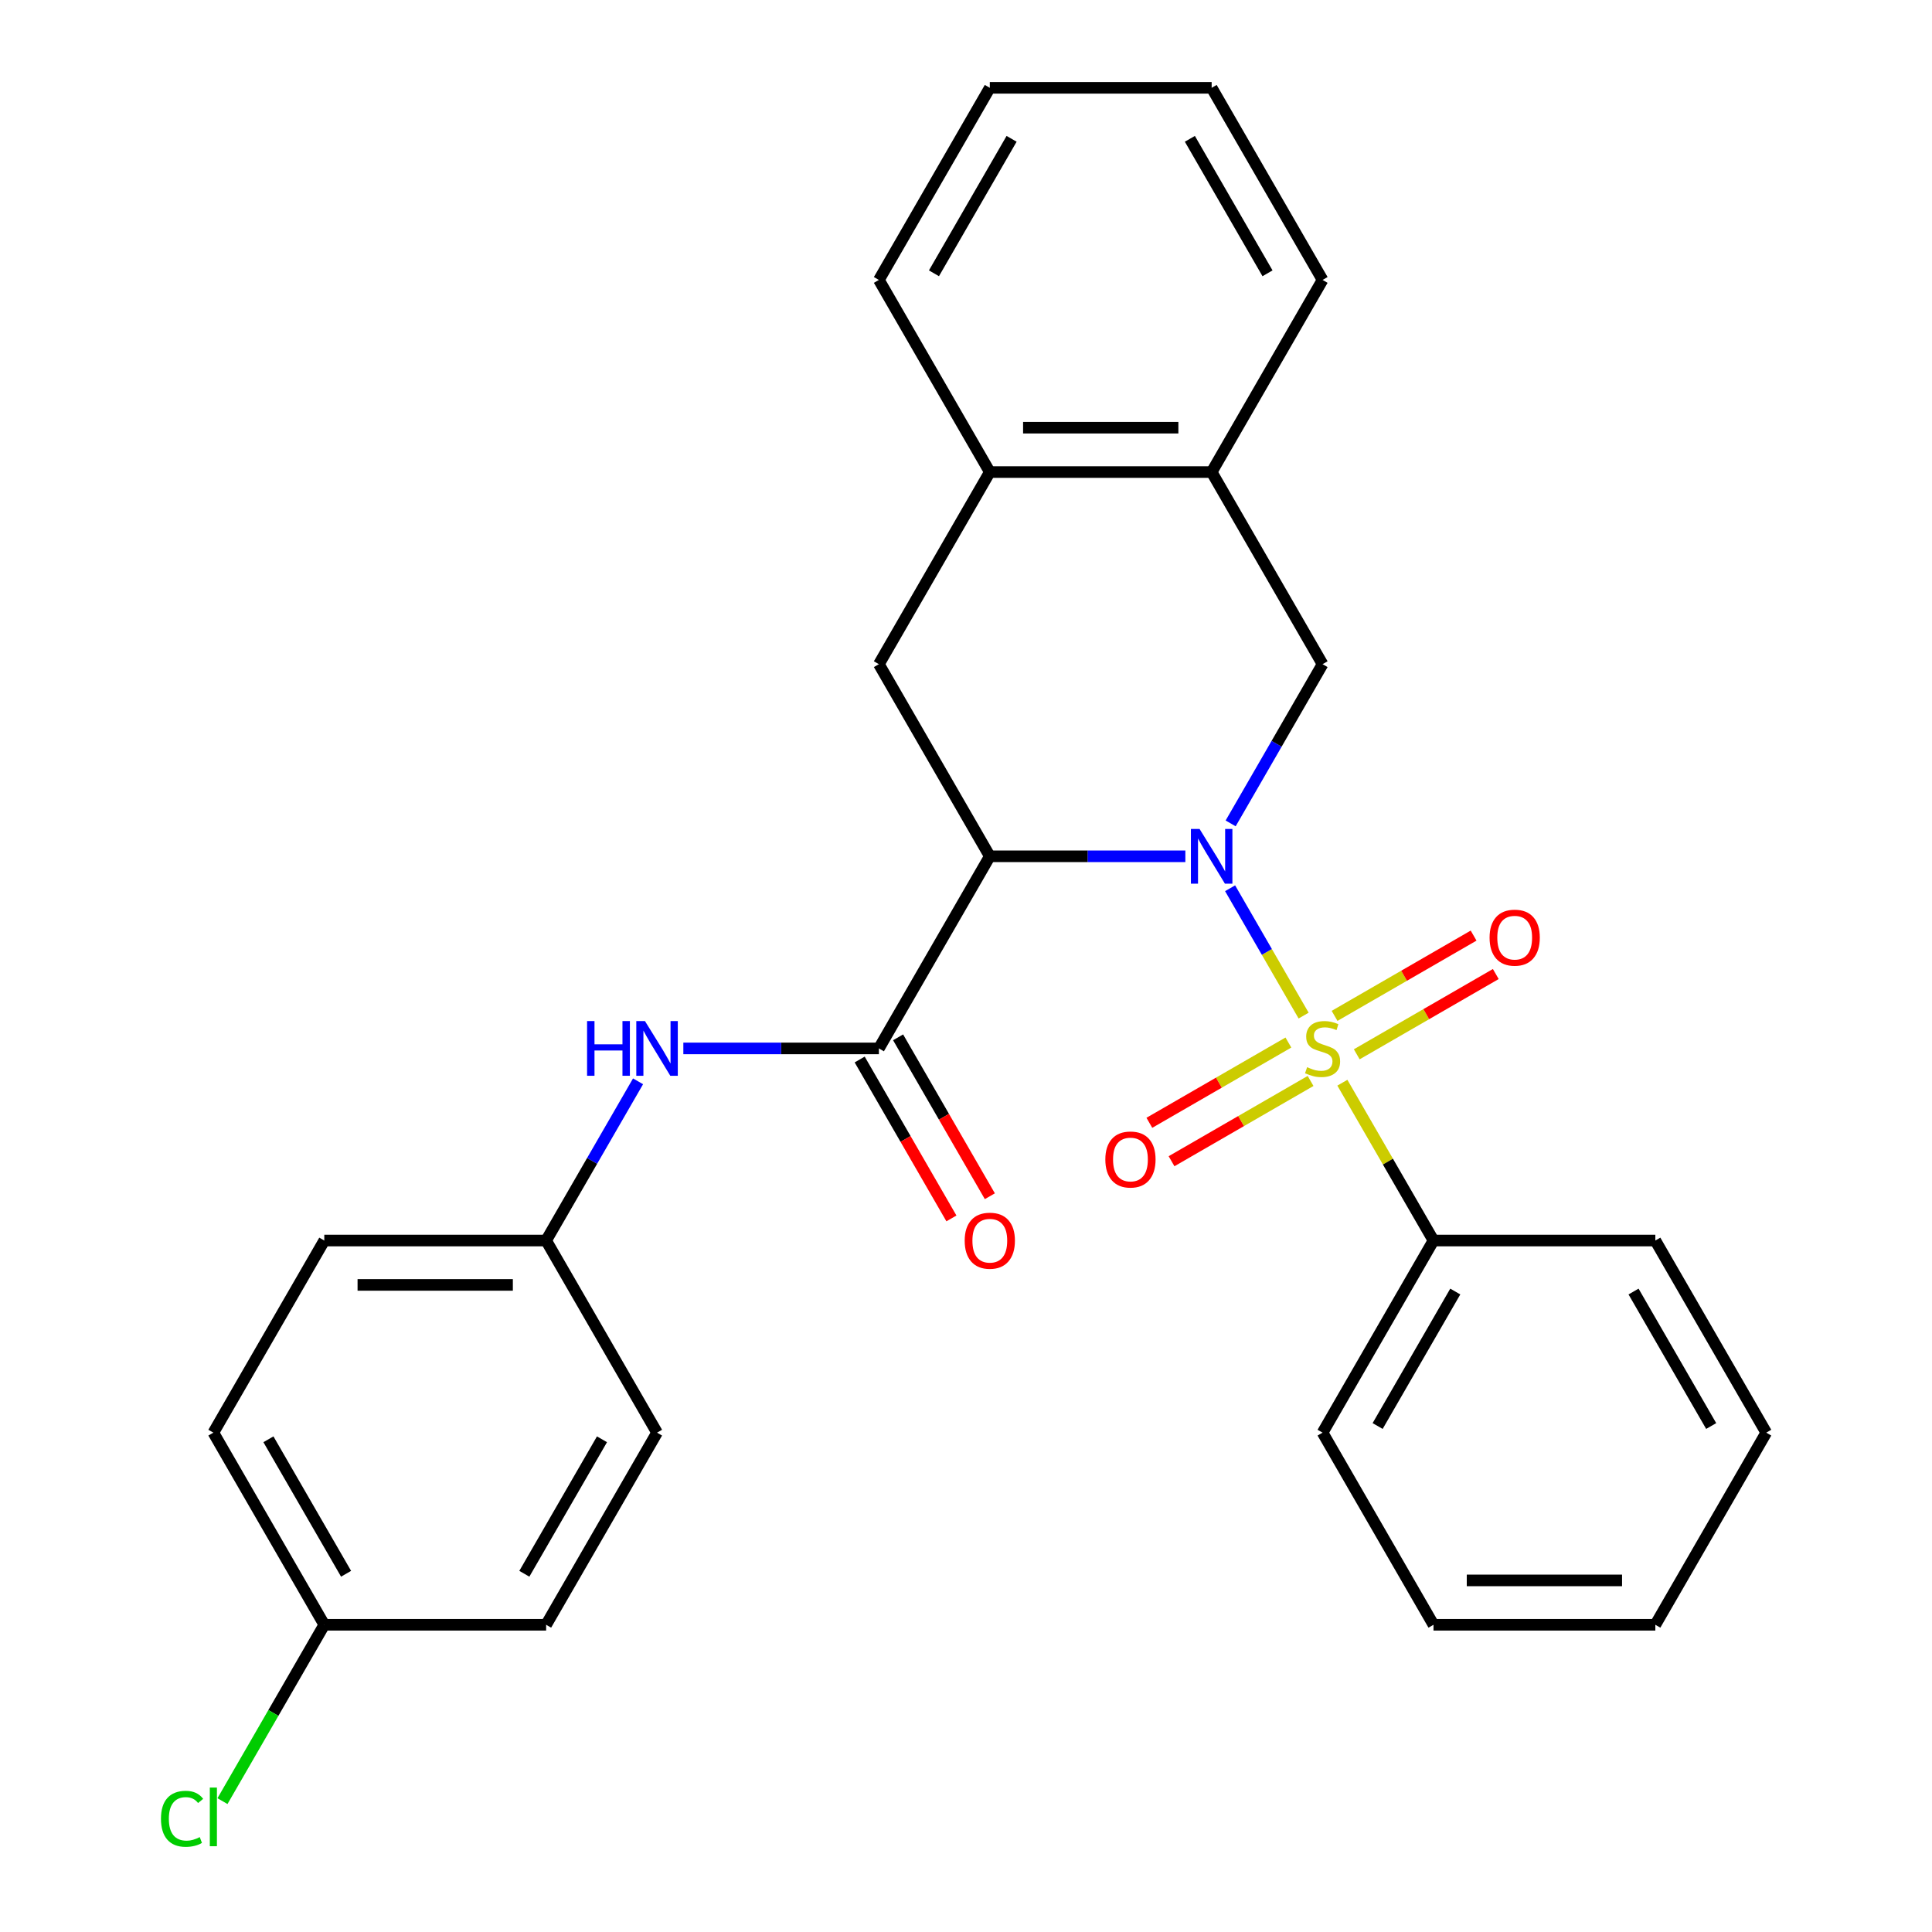 <?xml version='1.0' encoding='iso-8859-1'?>
<svg version='1.1' baseProfile='full'
              xmlns='http://www.w3.org/2000/svg'
                      xmlns:rdkit='http://www.rdkit.org/xml'
                      xmlns:xlink='http://www.w3.org/1999/xlink'
                  xml:space='preserve'
width='1000px' height='1000px' viewBox='0 0 1000 1000'>
<!-- END OF HEADER -->
<rect style='opacity:1.0;fill:#FFFFFF;stroke:none' width='1000' height='1000' x='0' y='0'> </rect>
<path class='bond-0' d='M 674.751,525.668 L 655.725,492.713' style='fill:none;fill-rule:evenodd;stroke:#CCCC00;stroke-width:6px;stroke-linecap:butt;stroke-linejoin:miter;stroke-opacity:1' />
<path class='bond-0' d='M 655.725,492.713 L 636.698,459.758' style='fill:none;fill-rule:evenodd;stroke:#0000FF;stroke-width:6px;stroke-linecap:butt;stroke-linejoin:miter;stroke-opacity:1' />
<path class='bond-6' d='M 666.869,539.614 L 630.887,560.388' style='fill:none;fill-rule:evenodd;stroke:#CCCC00;stroke-width:6px;stroke-linecap:butt;stroke-linejoin:miter;stroke-opacity:1' />
<path class='bond-6' d='M 630.887,560.388 L 594.904,581.163' style='fill:none;fill-rule:evenodd;stroke:#FF0000;stroke-width:6px;stroke-linecap:butt;stroke-linejoin:miter;stroke-opacity:1' />
<path class='bond-6' d='M 678.351,559.502 L 642.369,580.277' style='fill:none;fill-rule:evenodd;stroke:#CCCC00;stroke-width:6px;stroke-linecap:butt;stroke-linejoin:miter;stroke-opacity:1' />
<path class='bond-6' d='M 642.369,580.277 L 606.387,601.051' style='fill:none;fill-rule:evenodd;stroke:#FF0000;stroke-width:6px;stroke-linecap:butt;stroke-linejoin:miter;stroke-opacity:1' />
<path class='bond-7' d='M 702.253,545.703 L 738.235,524.928' style='fill:none;fill-rule:evenodd;stroke:#CCCC00;stroke-width:6px;stroke-linecap:butt;stroke-linejoin:miter;stroke-opacity:1' />
<path class='bond-7' d='M 738.235,524.928 L 774.217,504.154' style='fill:none;fill-rule:evenodd;stroke:#FF0000;stroke-width:6px;stroke-linecap:butt;stroke-linejoin:miter;stroke-opacity:1' />
<path class='bond-7' d='M 690.77,525.815 L 726.752,505.04' style='fill:none;fill-rule:evenodd;stroke:#CCCC00;stroke-width:6px;stroke-linecap:butt;stroke-linejoin:miter;stroke-opacity:1' />
<path class='bond-7' d='M 726.752,505.04 L 762.735,484.266' style='fill:none;fill-rule:evenodd;stroke:#FF0000;stroke-width:6px;stroke-linecap:butt;stroke-linejoin:miter;stroke-opacity:1' />
<path class='bond-10' d='M 694.809,560.409 L 718.391,601.254' style='fill:none;fill-rule:evenodd;stroke:#CCCC00;stroke-width:6px;stroke-linecap:butt;stroke-linejoin:miter;stroke-opacity:1' />
<path class='bond-10' d='M 718.391,601.254 L 741.973,642.099' style='fill:none;fill-rule:evenodd;stroke:#000000;stroke-width:6px;stroke-linecap:butt;stroke-linejoin:miter;stroke-opacity:1' />
<path class='bond-1' d='M 613.538,443.218 L 562.931,443.218' style='fill:none;fill-rule:evenodd;stroke:#0000FF;stroke-width:6px;stroke-linecap:butt;stroke-linejoin:miter;stroke-opacity:1' />
<path class='bond-1' d='M 562.931,443.218 L 512.324,443.218' style='fill:none;fill-rule:evenodd;stroke:#000000;stroke-width:6px;stroke-linecap:butt;stroke-linejoin:miter;stroke-opacity:1' />
<path class='bond-3' d='M 636.981,426.187 L 660.771,384.982' style='fill:none;fill-rule:evenodd;stroke:#0000FF;stroke-width:6px;stroke-linecap:butt;stroke-linejoin:miter;stroke-opacity:1' />
<path class='bond-3' d='M 660.771,384.982 L 684.561,343.777' style='fill:none;fill-rule:evenodd;stroke:#000000;stroke-width:6px;stroke-linecap:butt;stroke-linejoin:miter;stroke-opacity:1' />
<path class='bond-2' d='M 512.324,443.218 L 454.912,542.658' style='fill:none;fill-rule:evenodd;stroke:#000000;stroke-width:6px;stroke-linecap:butt;stroke-linejoin:miter;stroke-opacity:1' />
<path class='bond-4' d='M 512.324,443.218 L 454.912,343.777' style='fill:none;fill-rule:evenodd;stroke:#000000;stroke-width:6px;stroke-linecap:butt;stroke-linejoin:miter;stroke-opacity:1' />
<path class='bond-5' d='M 454.912,542.658 L 404.305,542.658' style='fill:none;fill-rule:evenodd;stroke:#000000;stroke-width:6px;stroke-linecap:butt;stroke-linejoin:miter;stroke-opacity:1' />
<path class='bond-5' d='M 404.305,542.658 L 353.698,542.658' style='fill:none;fill-rule:evenodd;stroke:#0000FF;stroke-width:6px;stroke-linecap:butt;stroke-linejoin:miter;stroke-opacity:1' />
<path class='bond-11' d='M 444.968,548.4 L 468.712,589.525' style='fill:none;fill-rule:evenodd;stroke:#000000;stroke-width:6px;stroke-linecap:butt;stroke-linejoin:miter;stroke-opacity:1' />
<path class='bond-11' d='M 468.712,589.525 L 492.455,630.65' style='fill:none;fill-rule:evenodd;stroke:#FF0000;stroke-width:6px;stroke-linecap:butt;stroke-linejoin:miter;stroke-opacity:1' />
<path class='bond-11' d='M 464.856,536.917 L 488.6,578.042' style='fill:none;fill-rule:evenodd;stroke:#000000;stroke-width:6px;stroke-linecap:butt;stroke-linejoin:miter;stroke-opacity:1' />
<path class='bond-11' d='M 488.6,578.042 L 512.343,619.167' style='fill:none;fill-rule:evenodd;stroke:#FF0000;stroke-width:6px;stroke-linecap:butt;stroke-linejoin:miter;stroke-opacity:1' />
<path class='bond-8' d='M 684.561,343.777 L 627.149,244.336' style='fill:none;fill-rule:evenodd;stroke:#000000;stroke-width:6px;stroke-linecap:butt;stroke-linejoin:miter;stroke-opacity:1' />
<path class='bond-29' d='M 454.912,343.777 L 512.324,244.336' style='fill:none;fill-rule:evenodd;stroke:#000000;stroke-width:6px;stroke-linecap:butt;stroke-linejoin:miter;stroke-opacity:1' />
<path class='bond-12' d='M 330.255,559.689 L 306.465,600.894' style='fill:none;fill-rule:evenodd;stroke:#0000FF;stroke-width:6px;stroke-linecap:butt;stroke-linejoin:miter;stroke-opacity:1' />
<path class='bond-12' d='M 306.465,600.894 L 282.676,642.099' style='fill:none;fill-rule:evenodd;stroke:#000000;stroke-width:6px;stroke-linecap:butt;stroke-linejoin:miter;stroke-opacity:1' />
<path class='bond-9' d='M 627.149,244.336 L 512.324,244.336' style='fill:none;fill-rule:evenodd;stroke:#000000;stroke-width:6px;stroke-linecap:butt;stroke-linejoin:miter;stroke-opacity:1' />
<path class='bond-9' d='M 609.925,221.371 L 529.548,221.371' style='fill:none;fill-rule:evenodd;stroke:#000000;stroke-width:6px;stroke-linecap:butt;stroke-linejoin:miter;stroke-opacity:1' />
<path class='bond-19' d='M 627.149,244.336 L 684.561,144.895' style='fill:none;fill-rule:evenodd;stroke:#000000;stroke-width:6px;stroke-linecap:butt;stroke-linejoin:miter;stroke-opacity:1' />
<path class='bond-20' d='M 512.324,244.336 L 454.912,144.895' style='fill:none;fill-rule:evenodd;stroke:#000000;stroke-width:6px;stroke-linecap:butt;stroke-linejoin:miter;stroke-opacity:1' />
<path class='bond-21' d='M 741.973,642.099 L 684.561,741.54' style='fill:none;fill-rule:evenodd;stroke:#000000;stroke-width:6px;stroke-linecap:butt;stroke-linejoin:miter;stroke-opacity:1' />
<path class='bond-21' d='M 753.249,668.498 L 713.061,738.106' style='fill:none;fill-rule:evenodd;stroke:#000000;stroke-width:6px;stroke-linecap:butt;stroke-linejoin:miter;stroke-opacity:1' />
<path class='bond-22' d='M 741.973,642.099 L 856.797,642.099' style='fill:none;fill-rule:evenodd;stroke:#000000;stroke-width:6px;stroke-linecap:butt;stroke-linejoin:miter;stroke-opacity:1' />
<path class='bond-15' d='M 282.676,642.099 L 340.088,741.54' style='fill:none;fill-rule:evenodd;stroke:#000000;stroke-width:6px;stroke-linecap:butt;stroke-linejoin:miter;stroke-opacity:1' />
<path class='bond-16' d='M 282.676,642.099 L 167.851,642.099' style='fill:none;fill-rule:evenodd;stroke:#000000;stroke-width:6px;stroke-linecap:butt;stroke-linejoin:miter;stroke-opacity:1' />
<path class='bond-16' d='M 265.452,665.064 L 185.075,665.064' style='fill:none;fill-rule:evenodd;stroke:#000000;stroke-width:6px;stroke-linecap:butt;stroke-linejoin:miter;stroke-opacity:1' />
<path class='bond-13' d='M 167.851,840.981 L 110.439,741.54' style='fill:none;fill-rule:evenodd;stroke:#000000;stroke-width:6px;stroke-linecap:butt;stroke-linejoin:miter;stroke-opacity:1' />
<path class='bond-13' d='M 179.128,814.582 L 138.939,744.974' style='fill:none;fill-rule:evenodd;stroke:#000000;stroke-width:6px;stroke-linecap:butt;stroke-linejoin:miter;stroke-opacity:1' />
<path class='bond-14' d='M 167.851,840.981 L 141.501,886.622' style='fill:none;fill-rule:evenodd;stroke:#000000;stroke-width:6px;stroke-linecap:butt;stroke-linejoin:miter;stroke-opacity:1' />
<path class='bond-14' d='M 141.501,886.622 L 115.15,932.263' style='fill:none;fill-rule:evenodd;stroke:#00CC00;stroke-width:6px;stroke-linecap:butt;stroke-linejoin:miter;stroke-opacity:1' />
<path class='bond-31' d='M 167.851,840.981 L 282.676,840.981' style='fill:none;fill-rule:evenodd;stroke:#000000;stroke-width:6px;stroke-linecap:butt;stroke-linejoin:miter;stroke-opacity:1' />
<path class='bond-18' d='M 340.088,741.54 L 282.676,840.981' style='fill:none;fill-rule:evenodd;stroke:#000000;stroke-width:6px;stroke-linecap:butt;stroke-linejoin:miter;stroke-opacity:1' />
<path class='bond-18' d='M 311.588,744.974 L 271.399,814.582' style='fill:none;fill-rule:evenodd;stroke:#000000;stroke-width:6px;stroke-linecap:butt;stroke-linejoin:miter;stroke-opacity:1' />
<path class='bond-17' d='M 167.851,642.099 L 110.439,741.54' style='fill:none;fill-rule:evenodd;stroke:#000000;stroke-width:6px;stroke-linecap:butt;stroke-linejoin:miter;stroke-opacity:1' />
<path class='bond-24' d='M 684.561,144.895 L 627.149,45.455' style='fill:none;fill-rule:evenodd;stroke:#000000;stroke-width:6px;stroke-linecap:butt;stroke-linejoin:miter;stroke-opacity:1' />
<path class='bond-24' d='M 656.061,141.462 L 615.872,71.853' style='fill:none;fill-rule:evenodd;stroke:#000000;stroke-width:6px;stroke-linecap:butt;stroke-linejoin:miter;stroke-opacity:1' />
<path class='bond-30' d='M 454.912,144.895 L 512.324,45.455' style='fill:none;fill-rule:evenodd;stroke:#000000;stroke-width:6px;stroke-linecap:butt;stroke-linejoin:miter;stroke-opacity:1' />
<path class='bond-30' d='M 483.412,141.462 L 523.601,71.853' style='fill:none;fill-rule:evenodd;stroke:#000000;stroke-width:6px;stroke-linecap:butt;stroke-linejoin:miter;stroke-opacity:1' />
<path class='bond-26' d='M 684.561,741.54 L 741.973,840.981' style='fill:none;fill-rule:evenodd;stroke:#000000;stroke-width:6px;stroke-linecap:butt;stroke-linejoin:miter;stroke-opacity:1' />
<path class='bond-25' d='M 856.797,642.099 L 914.209,741.54' style='fill:none;fill-rule:evenodd;stroke:#000000;stroke-width:6px;stroke-linecap:butt;stroke-linejoin:miter;stroke-opacity:1' />
<path class='bond-25' d='M 845.521,668.498 L 885.709,738.106' style='fill:none;fill-rule:evenodd;stroke:#000000;stroke-width:6px;stroke-linecap:butt;stroke-linejoin:miter;stroke-opacity:1' />
<path class='bond-23' d='M 512.324,45.455 L 627.149,45.455' style='fill:none;fill-rule:evenodd;stroke:#000000;stroke-width:6px;stroke-linecap:butt;stroke-linejoin:miter;stroke-opacity:1' />
<path class='bond-27' d='M 914.209,741.54 L 856.797,840.981' style='fill:none;fill-rule:evenodd;stroke:#000000;stroke-width:6px;stroke-linecap:butt;stroke-linejoin:miter;stroke-opacity:1' />
<path class='bond-28' d='M 741.973,840.981 L 856.797,840.981' style='fill:none;fill-rule:evenodd;stroke:#000000;stroke-width:6px;stroke-linecap:butt;stroke-linejoin:miter;stroke-opacity:1' />
<path class='bond-28' d='M 759.197,818.016 L 839.574,818.016' style='fill:none;fill-rule:evenodd;stroke:#000000;stroke-width:6px;stroke-linecap:butt;stroke-linejoin:miter;stroke-opacity:1' />
<path  class='atom-0' d='M 676.561 552.378
Q 676.881 552.498, 678.201 553.058
Q 679.521 553.618, 680.961 553.978
Q 682.441 554.298, 683.881 554.298
Q 686.561 554.298, 688.121 553.018
Q 689.681 551.698, 689.681 549.418
Q 689.681 547.858, 688.881 546.898
Q 688.121 545.938, 686.921 545.418
Q 685.721 544.898, 683.721 544.298
Q 681.201 543.538, 679.681 542.818
Q 678.201 542.098, 677.121 540.578
Q 676.081 539.058, 676.081 536.498
Q 676.081 532.938, 678.481 530.738
Q 680.921 528.538, 685.721 528.538
Q 689.001 528.538, 692.721 530.098
L 691.801 533.178
Q 688.401 531.778, 685.841 531.778
Q 683.081 531.778, 681.561 532.938
Q 680.041 534.058, 680.081 536.018
Q 680.081 537.538, 680.841 538.458
Q 681.641 539.378, 682.761 539.898
Q 683.921 540.418, 685.841 541.018
Q 688.401 541.818, 689.921 542.618
Q 691.441 543.418, 692.521 545.058
Q 693.641 546.658, 693.641 549.418
Q 693.641 553.338, 691.001 555.458
Q 688.401 557.538, 684.041 557.538
Q 681.521 557.538, 679.601 556.978
Q 677.721 556.458, 675.481 555.538
L 676.561 552.378
' fill='#CCCC00'/>
<path  class='atom-1' d='M 620.889 429.058
L 630.169 444.058
Q 631.089 445.538, 632.569 448.218
Q 634.049 450.898, 634.129 451.058
L 634.129 429.058
L 637.889 429.058
L 637.889 457.378
L 634.009 457.378
L 624.049 440.978
Q 622.889 439.058, 621.649 436.858
Q 620.449 434.658, 620.089 433.978
L 620.089 457.378
L 616.409 457.378
L 616.409 429.058
L 620.889 429.058
' fill='#0000FF'/>
<path  class='atom-6' d='M 303.868 528.498
L 307.708 528.498
L 307.708 540.538
L 322.188 540.538
L 322.188 528.498
L 326.028 528.498
L 326.028 556.818
L 322.188 556.818
L 322.188 543.738
L 307.708 543.738
L 307.708 556.818
L 303.868 556.818
L 303.868 528.498
' fill='#0000FF'/>
<path  class='atom-6' d='M 333.828 528.498
L 343.108 543.498
Q 344.028 544.978, 345.508 547.658
Q 346.988 550.338, 347.068 550.498
L 347.068 528.498
L 350.828 528.498
L 350.828 556.818
L 346.948 556.818
L 336.988 540.418
Q 335.828 538.498, 334.588 536.298
Q 333.388 534.098, 333.028 533.418
L 333.028 556.818
L 329.348 556.818
L 329.348 528.498
L 333.828 528.498
' fill='#0000FF'/>
<path  class='atom-7' d='M 572.12 600.151
Q 572.12 593.351, 575.48 589.551
Q 578.84 585.751, 585.12 585.751
Q 591.4 585.751, 594.76 589.551
Q 598.12 593.351, 598.12 600.151
Q 598.12 607.031, 594.72 610.951
Q 591.32 614.831, 585.12 614.831
Q 578.88 614.831, 575.48 610.951
Q 572.12 607.071, 572.12 600.151
M 585.12 611.631
Q 589.44 611.631, 591.76 608.751
Q 594.12 605.831, 594.12 600.151
Q 594.12 594.591, 591.76 591.791
Q 589.44 588.951, 585.12 588.951
Q 580.8 588.951, 578.44 591.751
Q 576.12 594.551, 576.12 600.151
Q 576.12 605.871, 578.44 608.751
Q 580.8 611.631, 585.12 611.631
' fill='#FF0000'/>
<path  class='atom-8' d='M 771.002 485.326
Q 771.002 478.526, 774.362 474.726
Q 777.722 470.926, 784.002 470.926
Q 790.282 470.926, 793.642 474.726
Q 797.002 478.526, 797.002 485.326
Q 797.002 492.206, 793.602 496.126
Q 790.202 500.006, 784.002 500.006
Q 777.762 500.006, 774.362 496.126
Q 771.002 492.246, 771.002 485.326
M 784.002 496.806
Q 788.322 496.806, 790.642 493.926
Q 793.002 491.006, 793.002 485.326
Q 793.002 479.766, 790.642 476.966
Q 788.322 474.126, 784.002 474.126
Q 779.682 474.126, 777.322 476.926
Q 775.002 479.726, 775.002 485.326
Q 775.002 491.046, 777.322 493.926
Q 779.682 496.806, 784.002 496.806
' fill='#FF0000'/>
<path  class='atom-12' d='M 499.324 642.179
Q 499.324 635.379, 502.684 631.579
Q 506.044 627.779, 512.324 627.779
Q 518.604 627.779, 521.964 631.579
Q 525.324 635.379, 525.324 642.179
Q 525.324 649.059, 521.924 652.979
Q 518.524 656.859, 512.324 656.859
Q 506.084 656.859, 502.684 652.979
Q 499.324 649.099, 499.324 642.179
M 512.324 653.659
Q 516.644 653.659, 518.964 650.779
Q 521.324 647.859, 521.324 642.179
Q 521.324 636.619, 518.964 633.819
Q 516.644 630.979, 512.324 630.979
Q 508.004 630.979, 505.644 633.779
Q 503.324 636.579, 503.324 642.179
Q 503.324 647.899, 505.644 650.779
Q 508.004 653.659, 512.324 653.659
' fill='#FF0000'/>
<path  class='atom-15' d='M 83.319 941.402
Q 83.319 934.362, 86.599 930.682
Q 89.919 926.962, 96.199 926.962
Q 102.039 926.962, 105.159 931.082
L 102.519 933.242
Q 100.239 930.242, 96.199 930.242
Q 91.919 930.242, 89.639 933.122
Q 87.399 935.962, 87.399 941.402
Q 87.399 947.002, 89.719 949.882
Q 92.079 952.762, 96.639 952.762
Q 99.759 952.762, 103.399 950.882
L 104.519 953.882
Q 103.039 954.842, 100.799 955.402
Q 98.559 955.962, 96.079 955.962
Q 89.919 955.962, 86.599 952.202
Q 83.319 948.442, 83.319 941.402
' fill='#00CC00'/>
<path  class='atom-15' d='M 108.599 925.242
L 112.279 925.242
L 112.279 955.602
L 108.599 955.602
L 108.599 925.242
' fill='#00CC00'/>
</svg>
